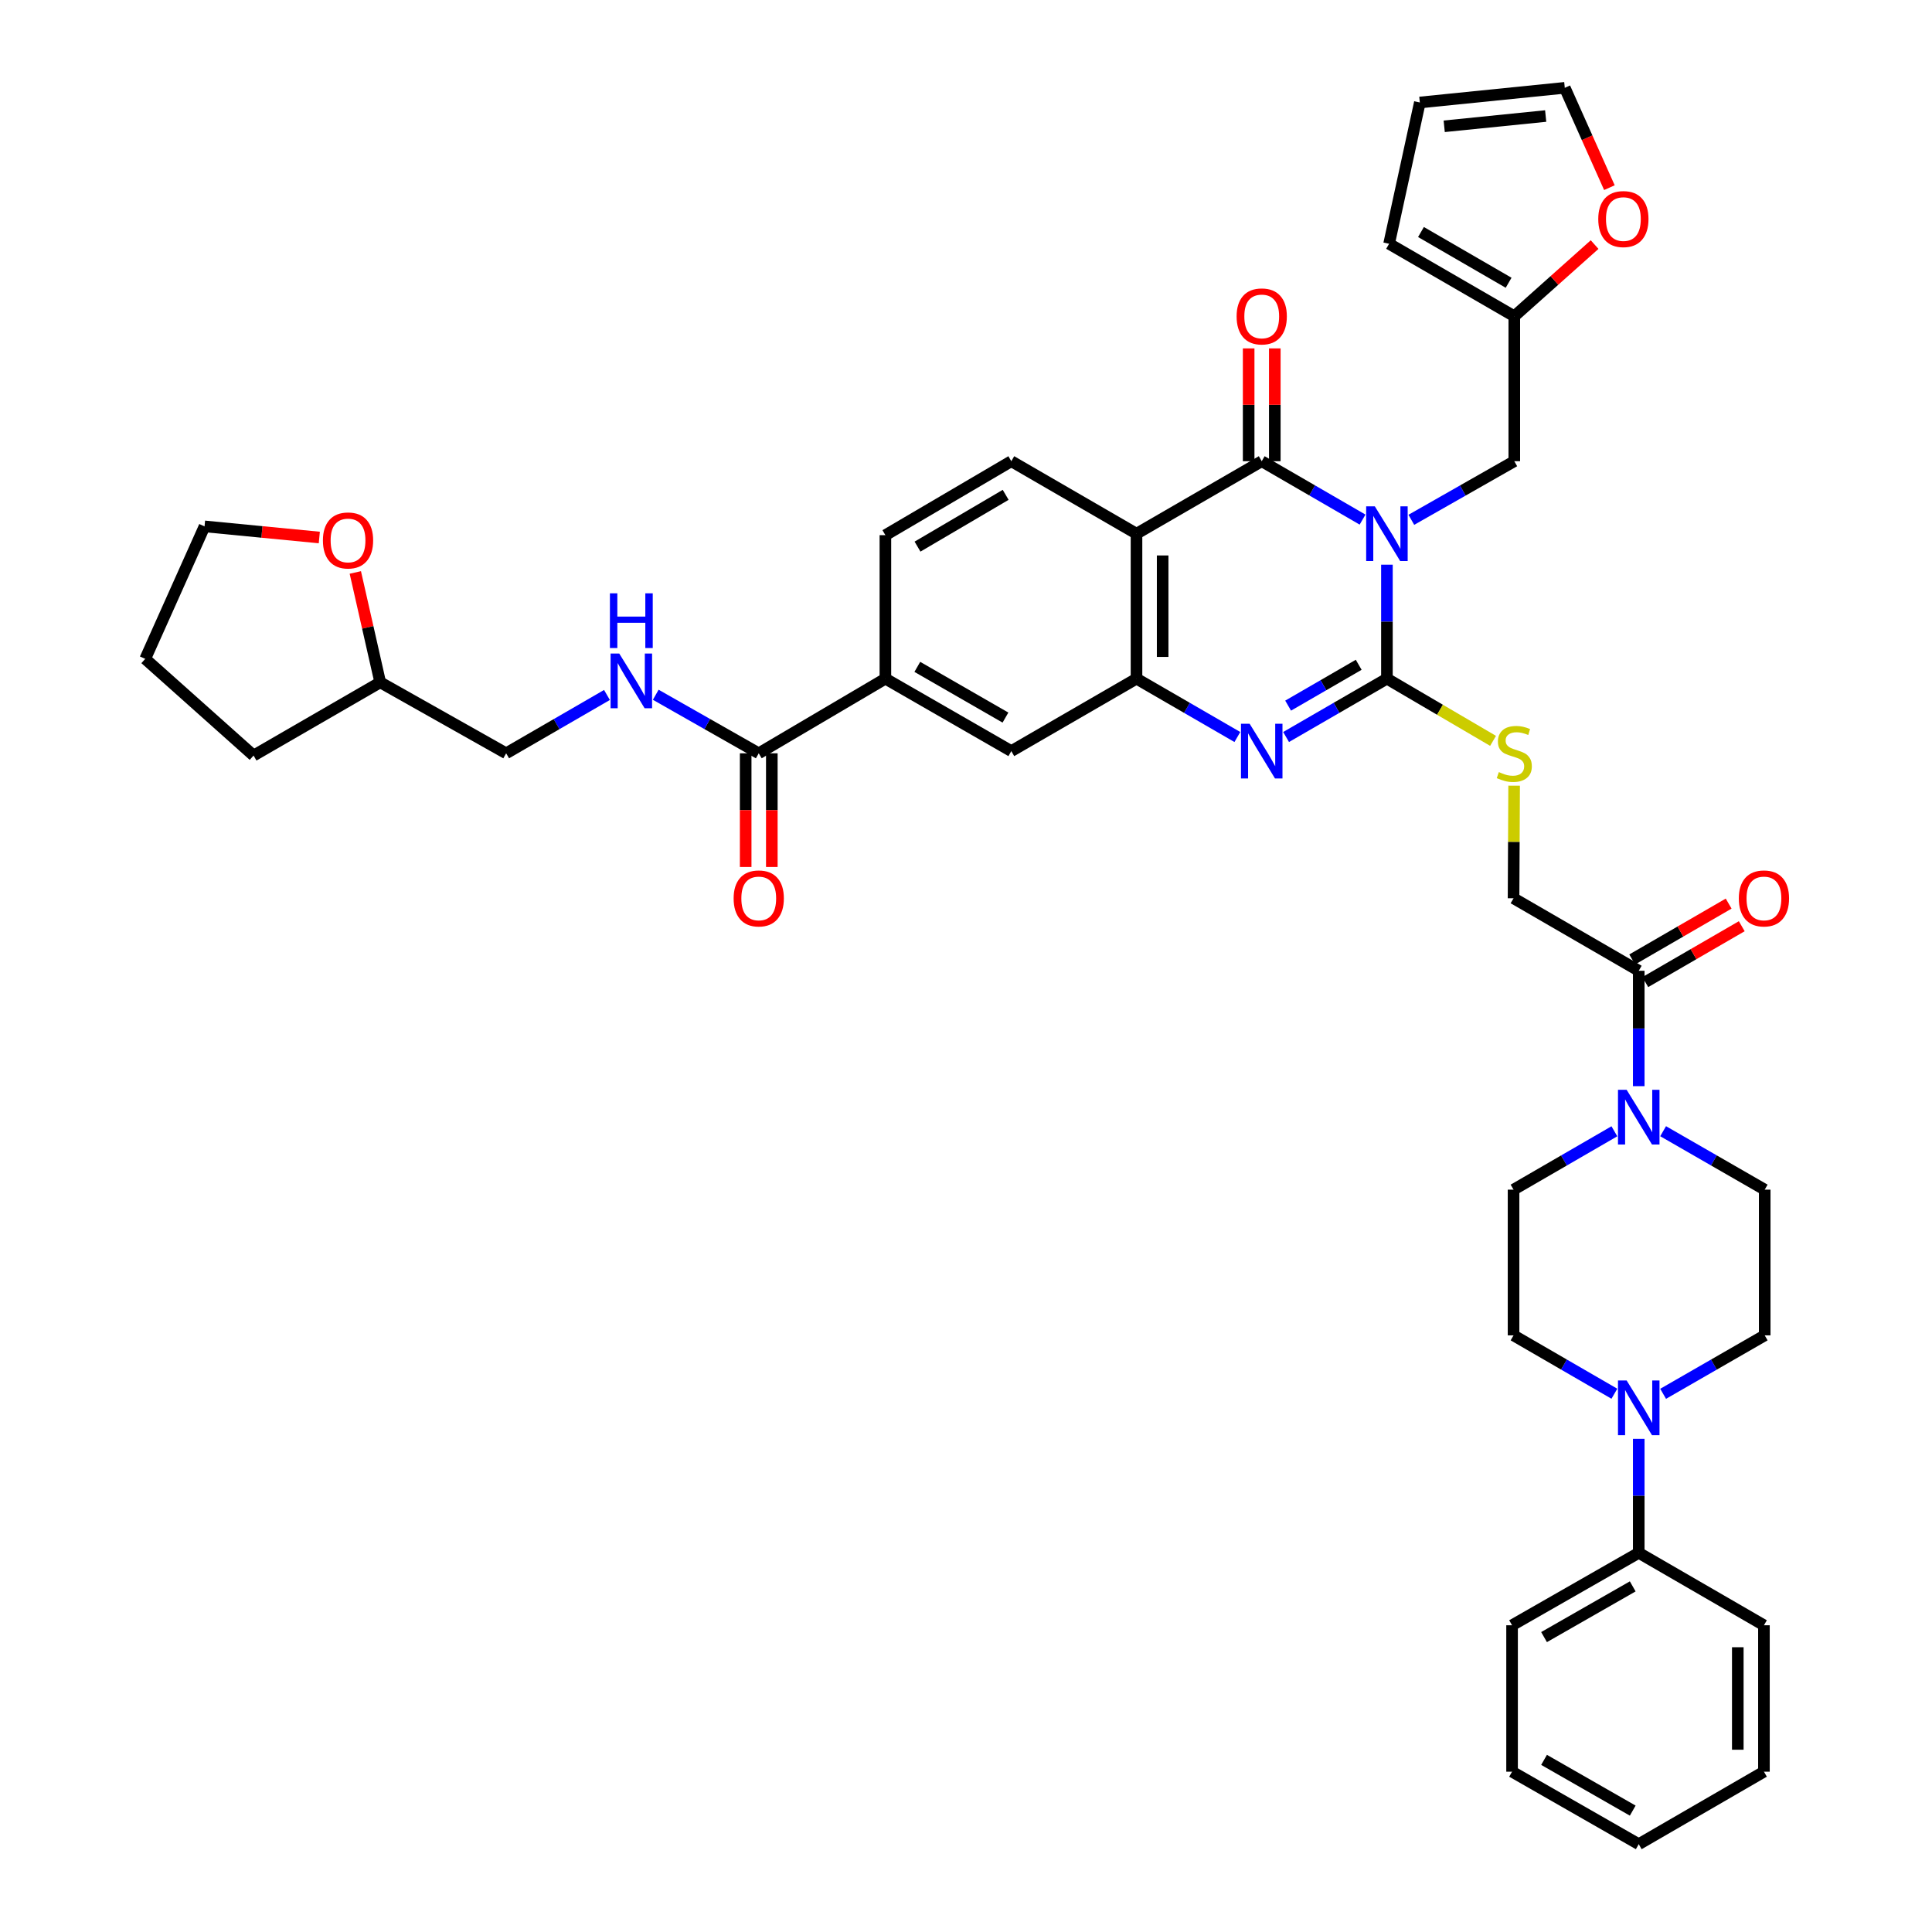 <?xml version='1.0' encoding='iso-8859-1'?>
<svg version='1.1' baseProfile='full'
              xmlns='http://www.w3.org/2000/svg'
                      xmlns:rdkit='http://www.rdkit.org/xml'
                      xmlns:xlink='http://www.w3.org/1999/xlink'
                  xml:space='preserve'
width='1000px' height='1000px' viewBox='0 0 1000 1000'>
<!-- END OF HEADER -->
<rect style='opacity:1.0;fill:#FFFFFF;stroke:none' width='1000' height='1000' x='0' y='0'> </rect>
<path class='bond-0' d='M 717.868,292.285 L 717.868,321.78' style='fill:none;fill-rule:evenodd;stroke:#0000FF;stroke-width:6px;stroke-linecap:butt;stroke-linejoin:miter;stroke-opacity:1' />
<path class='bond-0' d='M 717.868,321.78 L 717.868,351.274' style='fill:none;fill-rule:evenodd;stroke:#000000;stroke-width:6px;stroke-linecap:butt;stroke-linejoin:miter;stroke-opacity:1' />
<path class='bond-1' d='M 705.256,268.945 L 679.162,253.832' style='fill:none;fill-rule:evenodd;stroke:#0000FF;stroke-width:6px;stroke-linecap:butt;stroke-linejoin:miter;stroke-opacity:1' />
<path class='bond-1' d='M 679.162,253.832 L 653.068,238.719' style='fill:none;fill-rule:evenodd;stroke:#000000;stroke-width:6px;stroke-linecap:butt;stroke-linejoin:miter;stroke-opacity:1' />
<path class='bond-10' d='M 730.504,269.056 L 757.15,253.887' style='fill:none;fill-rule:evenodd;stroke:#0000FF;stroke-width:6px;stroke-linecap:butt;stroke-linejoin:miter;stroke-opacity:1' />
<path class='bond-10' d='M 757.15,253.887 L 783.795,238.719' style='fill:none;fill-rule:evenodd;stroke:#000000;stroke-width:6px;stroke-linecap:butt;stroke-linejoin:miter;stroke-opacity:1' />
<path class='bond-2' d='M 717.868,351.274 L 691.774,366.375' style='fill:none;fill-rule:evenodd;stroke:#000000;stroke-width:6px;stroke-linecap:butt;stroke-linejoin:miter;stroke-opacity:1' />
<path class='bond-2' d='M 691.774,366.375 L 665.68,381.476' style='fill:none;fill-rule:evenodd;stroke:#0000FF;stroke-width:6px;stroke-linecap:butt;stroke-linejoin:miter;stroke-opacity:1' />
<path class='bond-2' d='M 703.261,344.092 L 684.995,354.662' style='fill:none;fill-rule:evenodd;stroke:#000000;stroke-width:6px;stroke-linecap:butt;stroke-linejoin:miter;stroke-opacity:1' />
<path class='bond-2' d='M 684.995,354.662 L 666.729,365.233' style='fill:none;fill-rule:evenodd;stroke:#0000FF;stroke-width:6px;stroke-linecap:butt;stroke-linejoin:miter;stroke-opacity:1' />
<path class='bond-9' d='M 717.868,351.274 L 745.336,367.372' style='fill:none;fill-rule:evenodd;stroke:#000000;stroke-width:6px;stroke-linecap:butt;stroke-linejoin:miter;stroke-opacity:1' />
<path class='bond-9' d='M 745.336,367.372 L 772.805,383.47' style='fill:none;fill-rule:evenodd;stroke:#CCCC00;stroke-width:6px;stroke-linecap:butt;stroke-linejoin:miter;stroke-opacity:1' />
<path class='bond-3' d='M 653.068,238.719 L 588.253,276.25' style='fill:none;fill-rule:evenodd;stroke:#000000;stroke-width:6px;stroke-linecap:butt;stroke-linejoin:miter;stroke-opacity:1' />
<path class='bond-16' d='M 659.834,238.719 L 659.834,209.524' style='fill:none;fill-rule:evenodd;stroke:#000000;stroke-width:6px;stroke-linecap:butt;stroke-linejoin:miter;stroke-opacity:1' />
<path class='bond-16' d='M 659.834,209.524 L 659.834,180.33' style='fill:none;fill-rule:evenodd;stroke:#FF0000;stroke-width:6px;stroke-linecap:butt;stroke-linejoin:miter;stroke-opacity:1' />
<path class='bond-16' d='M 646.301,238.719 L 646.301,209.524' style='fill:none;fill-rule:evenodd;stroke:#000000;stroke-width:6px;stroke-linecap:butt;stroke-linejoin:miter;stroke-opacity:1' />
<path class='bond-16' d='M 646.301,209.524 L 646.301,180.33' style='fill:none;fill-rule:evenodd;stroke:#FF0000;stroke-width:6px;stroke-linecap:butt;stroke-linejoin:miter;stroke-opacity:1' />
<path class='bond-41' d='M 640.456,381.478 L 614.355,366.376' style='fill:none;fill-rule:evenodd;stroke:#0000FF;stroke-width:6px;stroke-linecap:butt;stroke-linejoin:miter;stroke-opacity:1' />
<path class='bond-41' d='M 614.355,366.376 L 588.253,351.274' style='fill:none;fill-rule:evenodd;stroke:#000000;stroke-width:6px;stroke-linecap:butt;stroke-linejoin:miter;stroke-opacity:1' />
<path class='bond-4' d='M 588.253,276.25 L 588.253,351.274' style='fill:none;fill-rule:evenodd;stroke:#000000;stroke-width:6px;stroke-linecap:butt;stroke-linejoin:miter;stroke-opacity:1' />
<path class='bond-4' d='M 601.786,287.503 L 601.786,340.02' style='fill:none;fill-rule:evenodd;stroke:#000000;stroke-width:6px;stroke-linecap:butt;stroke-linejoin:miter;stroke-opacity:1' />
<path class='bond-12' d='M 588.253,276.25 L 523.453,238.719' style='fill:none;fill-rule:evenodd;stroke:#000000;stroke-width:6px;stroke-linecap:butt;stroke-linejoin:miter;stroke-opacity:1' />
<path class='bond-11' d='M 588.253,351.274 L 523.453,388.775' style='fill:none;fill-rule:evenodd;stroke:#000000;stroke-width:6px;stroke-linecap:butt;stroke-linejoin:miter;stroke-opacity:1' />
<path class='bond-5' d='M 848.211,562.195 L 848.211,532.334' style='fill:none;fill-rule:evenodd;stroke:#0000FF;stroke-width:6px;stroke-linecap:butt;stroke-linejoin:miter;stroke-opacity:1' />
<path class='bond-5' d='M 848.211,532.334 L 848.211,502.474' style='fill:none;fill-rule:evenodd;stroke:#000000;stroke-width:6px;stroke-linecap:butt;stroke-linejoin:miter;stroke-opacity:1' />
<path class='bond-19' d='M 860.832,585.512 L 887.121,600.639' style='fill:none;fill-rule:evenodd;stroke:#0000FF;stroke-width:6px;stroke-linecap:butt;stroke-linejoin:miter;stroke-opacity:1' />
<path class='bond-19' d='M 887.121,600.639 L 913.41,615.766' style='fill:none;fill-rule:evenodd;stroke:#000000;stroke-width:6px;stroke-linecap:butt;stroke-linejoin:miter;stroke-opacity:1' />
<path class='bond-20' d='M 835.6,585.552 L 809.506,600.659' style='fill:none;fill-rule:evenodd;stroke:#0000FF;stroke-width:6px;stroke-linecap:butt;stroke-linejoin:miter;stroke-opacity:1' />
<path class='bond-20' d='M 809.506,600.659 L 783.412,615.766' style='fill:none;fill-rule:evenodd;stroke:#000000;stroke-width:6px;stroke-linecap:butt;stroke-linejoin:miter;stroke-opacity:1' />
<path class='bond-6' d='M 835.6,721.396 L 809.506,706.289' style='fill:none;fill-rule:evenodd;stroke:#0000FF;stroke-width:6px;stroke-linecap:butt;stroke-linejoin:miter;stroke-opacity:1' />
<path class='bond-6' d='M 809.506,706.289 L 783.412,691.181' style='fill:none;fill-rule:evenodd;stroke:#000000;stroke-width:6px;stroke-linecap:butt;stroke-linejoin:miter;stroke-opacity:1' />
<path class='bond-24' d='M 848.211,744.733 L 848.211,774.235' style='fill:none;fill-rule:evenodd;stroke:#0000FF;stroke-width:6px;stroke-linecap:butt;stroke-linejoin:miter;stroke-opacity:1' />
<path class='bond-24' d='M 848.211,774.235 L 848.211,803.737' style='fill:none;fill-rule:evenodd;stroke:#000000;stroke-width:6px;stroke-linecap:butt;stroke-linejoin:miter;stroke-opacity:1' />
<path class='bond-44' d='M 860.832,721.435 L 887.121,706.308' style='fill:none;fill-rule:evenodd;stroke:#0000FF;stroke-width:6px;stroke-linecap:butt;stroke-linejoin:miter;stroke-opacity:1' />
<path class='bond-44' d='M 887.121,706.308 L 913.41,691.181' style='fill:none;fill-rule:evenodd;stroke:#000000;stroke-width:6px;stroke-linecap:butt;stroke-linejoin:miter;stroke-opacity:1' />
<path class='bond-7' d='M 848.211,502.474 L 783.412,464.942' style='fill:none;fill-rule:evenodd;stroke:#000000;stroke-width:6px;stroke-linecap:butt;stroke-linejoin:miter;stroke-opacity:1' />
<path class='bond-25' d='M 851.603,508.329 L 876.567,493.87' style='fill:none;fill-rule:evenodd;stroke:#000000;stroke-width:6px;stroke-linecap:butt;stroke-linejoin:miter;stroke-opacity:1' />
<path class='bond-25' d='M 876.567,493.87 L 901.53,479.411' style='fill:none;fill-rule:evenodd;stroke:#FF0000;stroke-width:6px;stroke-linecap:butt;stroke-linejoin:miter;stroke-opacity:1' />
<path class='bond-25' d='M 844.82,496.618 L 869.784,482.16' style='fill:none;fill-rule:evenodd;stroke:#000000;stroke-width:6px;stroke-linecap:butt;stroke-linejoin:miter;stroke-opacity:1' />
<path class='bond-25' d='M 869.784,482.16 L 894.748,467.701' style='fill:none;fill-rule:evenodd;stroke:#FF0000;stroke-width:6px;stroke-linecap:butt;stroke-linejoin:miter;stroke-opacity:1' />
<path class='bond-8' d='M 392.726,389.91 L 458.278,351.274' style='fill:none;fill-rule:evenodd;stroke:#000000;stroke-width:6px;stroke-linecap:butt;stroke-linejoin:miter;stroke-opacity:1' />
<path class='bond-15' d='M 392.726,389.91 L 366.069,374.756' style='fill:none;fill-rule:evenodd;stroke:#000000;stroke-width:6px;stroke-linecap:butt;stroke-linejoin:miter;stroke-opacity:1' />
<path class='bond-15' d='M 366.069,374.756 L 339.413,359.601' style='fill:none;fill-rule:evenodd;stroke:#0000FF;stroke-width:6px;stroke-linecap:butt;stroke-linejoin:miter;stroke-opacity:1' />
<path class='bond-26' d='M 385.96,389.91 L 385.96,419.328' style='fill:none;fill-rule:evenodd;stroke:#000000;stroke-width:6px;stroke-linecap:butt;stroke-linejoin:miter;stroke-opacity:1' />
<path class='bond-26' d='M 385.96,419.328 L 385.96,448.747' style='fill:none;fill-rule:evenodd;stroke:#FF0000;stroke-width:6px;stroke-linecap:butt;stroke-linejoin:miter;stroke-opacity:1' />
<path class='bond-26' d='M 399.493,389.91 L 399.493,419.328' style='fill:none;fill-rule:evenodd;stroke:#000000;stroke-width:6px;stroke-linecap:butt;stroke-linejoin:miter;stroke-opacity:1' />
<path class='bond-26' d='M 399.493,419.328 L 399.493,448.747' style='fill:none;fill-rule:evenodd;stroke:#FF0000;stroke-width:6px;stroke-linecap:butt;stroke-linejoin:miter;stroke-opacity:1' />
<path class='bond-18' d='M 783.71,406.666 L 783.561,435.804' style='fill:none;fill-rule:evenodd;stroke:#CCCC00;stroke-width:6px;stroke-linecap:butt;stroke-linejoin:miter;stroke-opacity:1' />
<path class='bond-18' d='M 783.561,435.804 L 783.412,464.942' style='fill:none;fill-rule:evenodd;stroke:#000000;stroke-width:6px;stroke-linecap:butt;stroke-linejoin:miter;stroke-opacity:1' />
<path class='bond-14' d='M 783.795,238.719 L 783.795,163.694' style='fill:none;fill-rule:evenodd;stroke:#000000;stroke-width:6px;stroke-linecap:butt;stroke-linejoin:miter;stroke-opacity:1' />
<path class='bond-43' d='M 523.453,388.775 L 458.278,351.274' style='fill:none;fill-rule:evenodd;stroke:#000000;stroke-width:6px;stroke-linecap:butt;stroke-linejoin:miter;stroke-opacity:1' />
<path class='bond-43' d='M 520.426,371.42 L 474.803,345.17' style='fill:none;fill-rule:evenodd;stroke:#000000;stroke-width:6px;stroke-linecap:butt;stroke-linejoin:miter;stroke-opacity:1' />
<path class='bond-23' d='M 523.453,238.719 L 458.278,277.001' style='fill:none;fill-rule:evenodd;stroke:#000000;stroke-width:6px;stroke-linecap:butt;stroke-linejoin:miter;stroke-opacity:1' />
<path class='bond-23' d='M 520.531,256.13 L 474.908,282.928' style='fill:none;fill-rule:evenodd;stroke:#000000;stroke-width:6px;stroke-linecap:butt;stroke-linejoin:miter;stroke-opacity:1' />
<path class='bond-13' d='M 458.278,351.274 L 458.278,277.001' style='fill:none;fill-rule:evenodd;stroke:#000000;stroke-width:6px;stroke-linecap:butt;stroke-linejoin:miter;stroke-opacity:1' />
<path class='bond-17' d='M 783.795,163.694 L 804.58,145.145' style='fill:none;fill-rule:evenodd;stroke:#000000;stroke-width:6px;stroke-linecap:butt;stroke-linejoin:miter;stroke-opacity:1' />
<path class='bond-17' d='M 804.58,145.145 L 825.365,126.596' style='fill:none;fill-rule:evenodd;stroke:#FF0000;stroke-width:6px;stroke-linecap:butt;stroke-linejoin:miter;stroke-opacity:1' />
<path class='bond-27' d='M 783.795,163.694 L 718.995,126.178' style='fill:none;fill-rule:evenodd;stroke:#000000;stroke-width:6px;stroke-linecap:butt;stroke-linejoin:miter;stroke-opacity:1' />
<path class='bond-27' d='M 780.856,146.355 L 735.496,120.094' style='fill:none;fill-rule:evenodd;stroke:#000000;stroke-width:6px;stroke-linecap:butt;stroke-linejoin:miter;stroke-opacity:1' />
<path class='bond-31' d='M 314.165,359.715 L 288.074,374.813' style='fill:none;fill-rule:evenodd;stroke:#0000FF;stroke-width:6px;stroke-linecap:butt;stroke-linejoin:miter;stroke-opacity:1' />
<path class='bond-31' d='M 288.074,374.813 L 261.984,389.91' style='fill:none;fill-rule:evenodd;stroke:#000000;stroke-width:6px;stroke-linecap:butt;stroke-linejoin:miter;stroke-opacity:1' />
<path class='bond-28' d='M 833.026,97.129 L 821.477,71.292' style='fill:none;fill-rule:evenodd;stroke:#FF0000;stroke-width:6px;stroke-linecap:butt;stroke-linejoin:miter;stroke-opacity:1' />
<path class='bond-28' d='M 821.477,71.292 L 809.929,45.455' style='fill:none;fill-rule:evenodd;stroke:#000000;stroke-width:6px;stroke-linecap:butt;stroke-linejoin:miter;stroke-opacity:1' />
<path class='bond-21' d='M 913.41,615.766 L 913.41,691.181' style='fill:none;fill-rule:evenodd;stroke:#000000;stroke-width:6px;stroke-linecap:butt;stroke-linejoin:miter;stroke-opacity:1' />
<path class='bond-22' d='M 783.412,615.766 L 783.412,691.181' style='fill:none;fill-rule:evenodd;stroke:#000000;stroke-width:6px;stroke-linecap:butt;stroke-linejoin:miter;stroke-opacity:1' />
<path class='bond-34' d='M 848.211,803.737 L 782.645,841.238' style='fill:none;fill-rule:evenodd;stroke:#000000;stroke-width:6px;stroke-linecap:butt;stroke-linejoin:miter;stroke-opacity:1' />
<path class='bond-34' d='M 845.095,821.109 L 799.199,847.36' style='fill:none;fill-rule:evenodd;stroke:#000000;stroke-width:6px;stroke-linecap:butt;stroke-linejoin:miter;stroke-opacity:1' />
<path class='bond-35' d='M 848.211,803.737 L 913.011,841.238' style='fill:none;fill-rule:evenodd;stroke:#000000;stroke-width:6px;stroke-linecap:butt;stroke-linejoin:miter;stroke-opacity:1' />
<path class='bond-29' d='M 718.995,126.178 L 734.904,53.048' style='fill:none;fill-rule:evenodd;stroke:#000000;stroke-width:6px;stroke-linecap:butt;stroke-linejoin:miter;stroke-opacity:1' />
<path class='bond-42' d='M 809.929,45.455 L 734.904,53.048' style='fill:none;fill-rule:evenodd;stroke:#000000;stroke-width:6px;stroke-linecap:butt;stroke-linejoin:miter;stroke-opacity:1' />
<path class='bond-42' d='M 800.038,60.058 L 747.52,65.373' style='fill:none;fill-rule:evenodd;stroke:#000000;stroke-width:6px;stroke-linecap:butt;stroke-linejoin:miter;stroke-opacity:1' />
<path class='bond-30' d='M 183.913,296.3 L 190.357,324.734' style='fill:none;fill-rule:evenodd;stroke:#FF0000;stroke-width:6px;stroke-linecap:butt;stroke-linejoin:miter;stroke-opacity:1' />
<path class='bond-30' d='M 190.357,324.734 L 196.801,353.169' style='fill:none;fill-rule:evenodd;stroke:#000000;stroke-width:6px;stroke-linecap:butt;stroke-linejoin:miter;stroke-opacity:1' />
<path class='bond-33' d='M 165.275,278.214 L 135.571,275.333' style='fill:none;fill-rule:evenodd;stroke:#FF0000;stroke-width:6px;stroke-linecap:butt;stroke-linejoin:miter;stroke-opacity:1' />
<path class='bond-33' d='M 135.571,275.333 L 105.868,272.453' style='fill:none;fill-rule:evenodd;stroke:#000000;stroke-width:6px;stroke-linecap:butt;stroke-linejoin:miter;stroke-opacity:1' />
<path class='bond-32' d='M 261.984,389.91 L 196.801,353.169' style='fill:none;fill-rule:evenodd;stroke:#000000;stroke-width:6px;stroke-linecap:butt;stroke-linejoin:miter;stroke-opacity:1' />
<path class='bond-36' d='M 196.801,353.169 L 131.249,391.068' style='fill:none;fill-rule:evenodd;stroke:#000000;stroke-width:6px;stroke-linecap:butt;stroke-linejoin:miter;stroke-opacity:1' />
<path class='bond-45' d='M 105.868,272.453 L 75.171,341.019' style='fill:none;fill-rule:evenodd;stroke:#000000;stroke-width:6px;stroke-linecap:butt;stroke-linejoin:miter;stroke-opacity:1' />
<path class='bond-39' d='M 782.645,841.238 L 782.645,917.022' style='fill:none;fill-rule:evenodd;stroke:#000000;stroke-width:6px;stroke-linecap:butt;stroke-linejoin:miter;stroke-opacity:1' />
<path class='bond-38' d='M 913.011,841.238 L 913.011,917.022' style='fill:none;fill-rule:evenodd;stroke:#000000;stroke-width:6px;stroke-linecap:butt;stroke-linejoin:miter;stroke-opacity:1' />
<path class='bond-38' d='M 899.478,852.606 L 899.478,905.654' style='fill:none;fill-rule:evenodd;stroke:#000000;stroke-width:6px;stroke-linecap:butt;stroke-linejoin:miter;stroke-opacity:1' />
<path class='bond-37' d='M 131.249,391.068 L 75.171,341.019' style='fill:none;fill-rule:evenodd;stroke:#000000;stroke-width:6px;stroke-linecap:butt;stroke-linejoin:miter;stroke-opacity:1' />
<path class='bond-40' d='M 913.011,917.022 L 848.211,954.545' style='fill:none;fill-rule:evenodd;stroke:#000000;stroke-width:6px;stroke-linecap:butt;stroke-linejoin:miter;stroke-opacity:1' />
<path class='bond-46' d='M 782.645,917.022 L 848.211,954.545' style='fill:none;fill-rule:evenodd;stroke:#000000;stroke-width:6px;stroke-linecap:butt;stroke-linejoin:miter;stroke-opacity:1' />
<path class='bond-46' d='M 799.202,910.905 L 845.098,937.172' style='fill:none;fill-rule:evenodd;stroke:#000000;stroke-width:6px;stroke-linecap:butt;stroke-linejoin:miter;stroke-opacity:1' />
<path  class='atom-0' d='M 711.608 262.09
L 720.888 277.09
Q 721.808 278.57, 723.288 281.25
Q 724.768 283.93, 724.848 284.09
L 724.848 262.09
L 728.608 262.09
L 728.608 290.41
L 724.728 290.41
L 714.768 274.01
Q 713.608 272.09, 712.368 269.89
Q 711.168 267.69, 710.808 267.01
L 710.808 290.41
L 707.128 290.41
L 707.128 262.09
L 711.608 262.09
' fill='#0000FF'/>
<path  class='atom-3' d='M 646.808 374.615
L 656.088 389.615
Q 657.008 391.095, 658.488 393.775
Q 659.968 396.455, 660.048 396.615
L 660.048 374.615
L 663.808 374.615
L 663.808 402.935
L 659.928 402.935
L 649.968 386.535
Q 648.808 384.615, 647.568 382.415
Q 646.368 380.215, 646.008 379.535
L 646.008 402.935
L 642.328 402.935
L 642.328 374.615
L 646.808 374.615
' fill='#0000FF'/>
<path  class='atom-6' d='M 841.951 564.09
L 851.231 579.09
Q 852.151 580.57, 853.631 583.25
Q 855.111 585.93, 855.191 586.09
L 855.191 564.09
L 858.951 564.09
L 858.951 592.41
L 855.071 592.41
L 845.111 576.01
Q 843.951 574.09, 842.711 571.89
Q 841.511 569.69, 841.151 569.01
L 841.151 592.41
L 837.471 592.41
L 837.471 564.09
L 841.951 564.09
' fill='#0000FF'/>
<path  class='atom-7' d='M 841.951 714.537
L 851.231 729.537
Q 852.151 731.017, 853.631 733.697
Q 855.111 736.377, 855.191 736.537
L 855.191 714.537
L 858.951 714.537
L 858.951 742.857
L 855.071 742.857
L 845.111 726.457
Q 843.951 724.537, 842.711 722.337
Q 841.511 720.137, 841.151 719.457
L 841.151 742.857
L 837.471 742.857
L 837.471 714.537
L 841.951 714.537
' fill='#0000FF'/>
<path  class='atom-10' d='M 775.795 399.63
Q 776.115 399.75, 777.435 400.31
Q 778.755 400.87, 780.195 401.23
Q 781.675 401.55, 783.115 401.55
Q 785.795 401.55, 787.355 400.27
Q 788.915 398.95, 788.915 396.67
Q 788.915 395.11, 788.115 394.15
Q 787.355 393.19, 786.155 392.67
Q 784.955 392.15, 782.955 391.55
Q 780.435 390.79, 778.915 390.07
Q 777.435 389.35, 776.355 387.83
Q 775.315 386.31, 775.315 383.75
Q 775.315 380.19, 777.715 377.99
Q 780.155 375.79, 784.955 375.79
Q 788.235 375.79, 791.955 377.35
L 791.035 380.43
Q 787.635 379.03, 785.075 379.03
Q 782.315 379.03, 780.795 380.19
Q 779.275 381.31, 779.315 383.27
Q 779.315 384.79, 780.075 385.71
Q 780.875 386.63, 781.995 387.15
Q 783.155 387.67, 785.075 388.27
Q 787.635 389.07, 789.155 389.87
Q 790.675 390.67, 791.755 392.31
Q 792.875 393.91, 792.875 396.67
Q 792.875 400.59, 790.235 402.71
Q 787.635 404.79, 783.275 404.79
Q 780.755 404.79, 778.835 404.23
Q 776.955 403.71, 774.715 402.79
L 775.795 399.63
' fill='#CCCC00'/>
<path  class='atom-16' d='M 320.516 338.257
L 329.796 353.257
Q 330.716 354.737, 332.196 357.417
Q 333.676 360.097, 333.756 360.257
L 333.756 338.257
L 337.516 338.257
L 337.516 366.577
L 333.636 366.577
L 323.676 350.177
Q 322.516 348.257, 321.276 346.057
Q 320.076 343.857, 319.716 343.177
L 319.716 366.577
L 316.036 366.577
L 316.036 338.257
L 320.516 338.257
' fill='#0000FF'/>
<path  class='atom-16' d='M 315.696 307.105
L 319.536 307.105
L 319.536 319.145
L 334.016 319.145
L 334.016 307.105
L 337.856 307.105
L 337.856 335.425
L 334.016 335.425
L 334.016 322.345
L 319.536 322.345
L 319.536 335.425
L 315.696 335.425
L 315.696 307.105
' fill='#0000FF'/>
<path  class='atom-17' d='M 640.068 163.774
Q 640.068 156.974, 643.428 153.174
Q 646.788 149.374, 653.068 149.374
Q 659.348 149.374, 662.708 153.174
Q 666.068 156.974, 666.068 163.774
Q 666.068 170.654, 662.668 174.574
Q 659.268 178.454, 653.068 178.454
Q 646.828 178.454, 643.428 174.574
Q 640.068 170.694, 640.068 163.774
M 653.068 175.254
Q 657.388 175.254, 659.708 172.374
Q 662.068 169.454, 662.068 163.774
Q 662.068 158.214, 659.708 155.414
Q 657.388 152.574, 653.068 152.574
Q 648.748 152.574, 646.388 155.374
Q 644.068 158.174, 644.068 163.774
Q 644.068 169.494, 646.388 172.374
Q 648.748 175.254, 653.068 175.254
' fill='#FF0000'/>
<path  class='atom-18' d='M 827.257 113.387
Q 827.257 106.587, 830.617 102.787
Q 833.977 98.987, 840.257 98.987
Q 846.537 98.987, 849.897 102.787
Q 853.257 106.587, 853.257 113.387
Q 853.257 120.267, 849.857 124.187
Q 846.457 128.067, 840.257 128.067
Q 834.017 128.067, 830.617 124.187
Q 827.257 120.307, 827.257 113.387
M 840.257 124.867
Q 844.577 124.867, 846.897 121.987
Q 849.257 119.067, 849.257 113.387
Q 849.257 107.827, 846.897 105.027
Q 844.577 102.187, 840.257 102.187
Q 835.937 102.187, 833.577 104.987
Q 831.257 107.787, 831.257 113.387
Q 831.257 119.107, 833.577 121.987
Q 835.937 124.867, 840.257 124.867
' fill='#FF0000'/>
<path  class='atom-26' d='M 900.011 465.022
Q 900.011 458.222, 903.371 454.422
Q 906.731 450.622, 913.011 450.622
Q 919.291 450.622, 922.651 454.422
Q 926.011 458.222, 926.011 465.022
Q 926.011 471.902, 922.611 475.822
Q 919.211 479.702, 913.011 479.702
Q 906.771 479.702, 903.371 475.822
Q 900.011 471.942, 900.011 465.022
M 913.011 476.502
Q 917.331 476.502, 919.651 473.622
Q 922.011 470.702, 922.011 465.022
Q 922.011 459.462, 919.651 456.662
Q 917.331 453.822, 913.011 453.822
Q 908.691 453.822, 906.331 456.622
Q 904.011 459.422, 904.011 465.022
Q 904.011 470.742, 906.331 473.622
Q 908.691 476.502, 913.011 476.502
' fill='#FF0000'/>
<path  class='atom-27' d='M 379.726 465.022
Q 379.726 458.222, 383.086 454.422
Q 386.446 450.622, 392.726 450.622
Q 399.006 450.622, 402.366 454.422
Q 405.726 458.222, 405.726 465.022
Q 405.726 471.902, 402.326 475.822
Q 398.926 479.702, 392.726 479.702
Q 386.486 479.702, 383.086 475.822
Q 379.726 471.942, 379.726 465.022
M 392.726 476.502
Q 397.046 476.502, 399.366 473.622
Q 401.726 470.702, 401.726 465.022
Q 401.726 459.462, 399.366 456.662
Q 397.046 453.822, 392.726 453.822
Q 388.406 453.822, 386.046 456.622
Q 383.726 459.422, 383.726 465.022
Q 383.726 470.742, 386.046 473.622
Q 388.406 476.502, 392.726 476.502
' fill='#FF0000'/>
<path  class='atom-31' d='M 167.14 279.735
Q 167.14 272.935, 170.5 269.135
Q 173.86 265.335, 180.14 265.335
Q 186.42 265.335, 189.78 269.135
Q 193.14 272.935, 193.14 279.735
Q 193.14 286.615, 189.74 290.535
Q 186.34 294.415, 180.14 294.415
Q 173.9 294.415, 170.5 290.535
Q 167.14 286.655, 167.14 279.735
M 180.14 291.215
Q 184.46 291.215, 186.78 288.335
Q 189.14 285.415, 189.14 279.735
Q 189.14 274.175, 186.78 271.375
Q 184.46 268.535, 180.14 268.535
Q 175.82 268.535, 173.46 271.335
Q 171.14 274.135, 171.14 279.735
Q 171.14 285.455, 173.46 288.335
Q 175.82 291.215, 180.14 291.215
' fill='#FF0000'/>
</svg>

